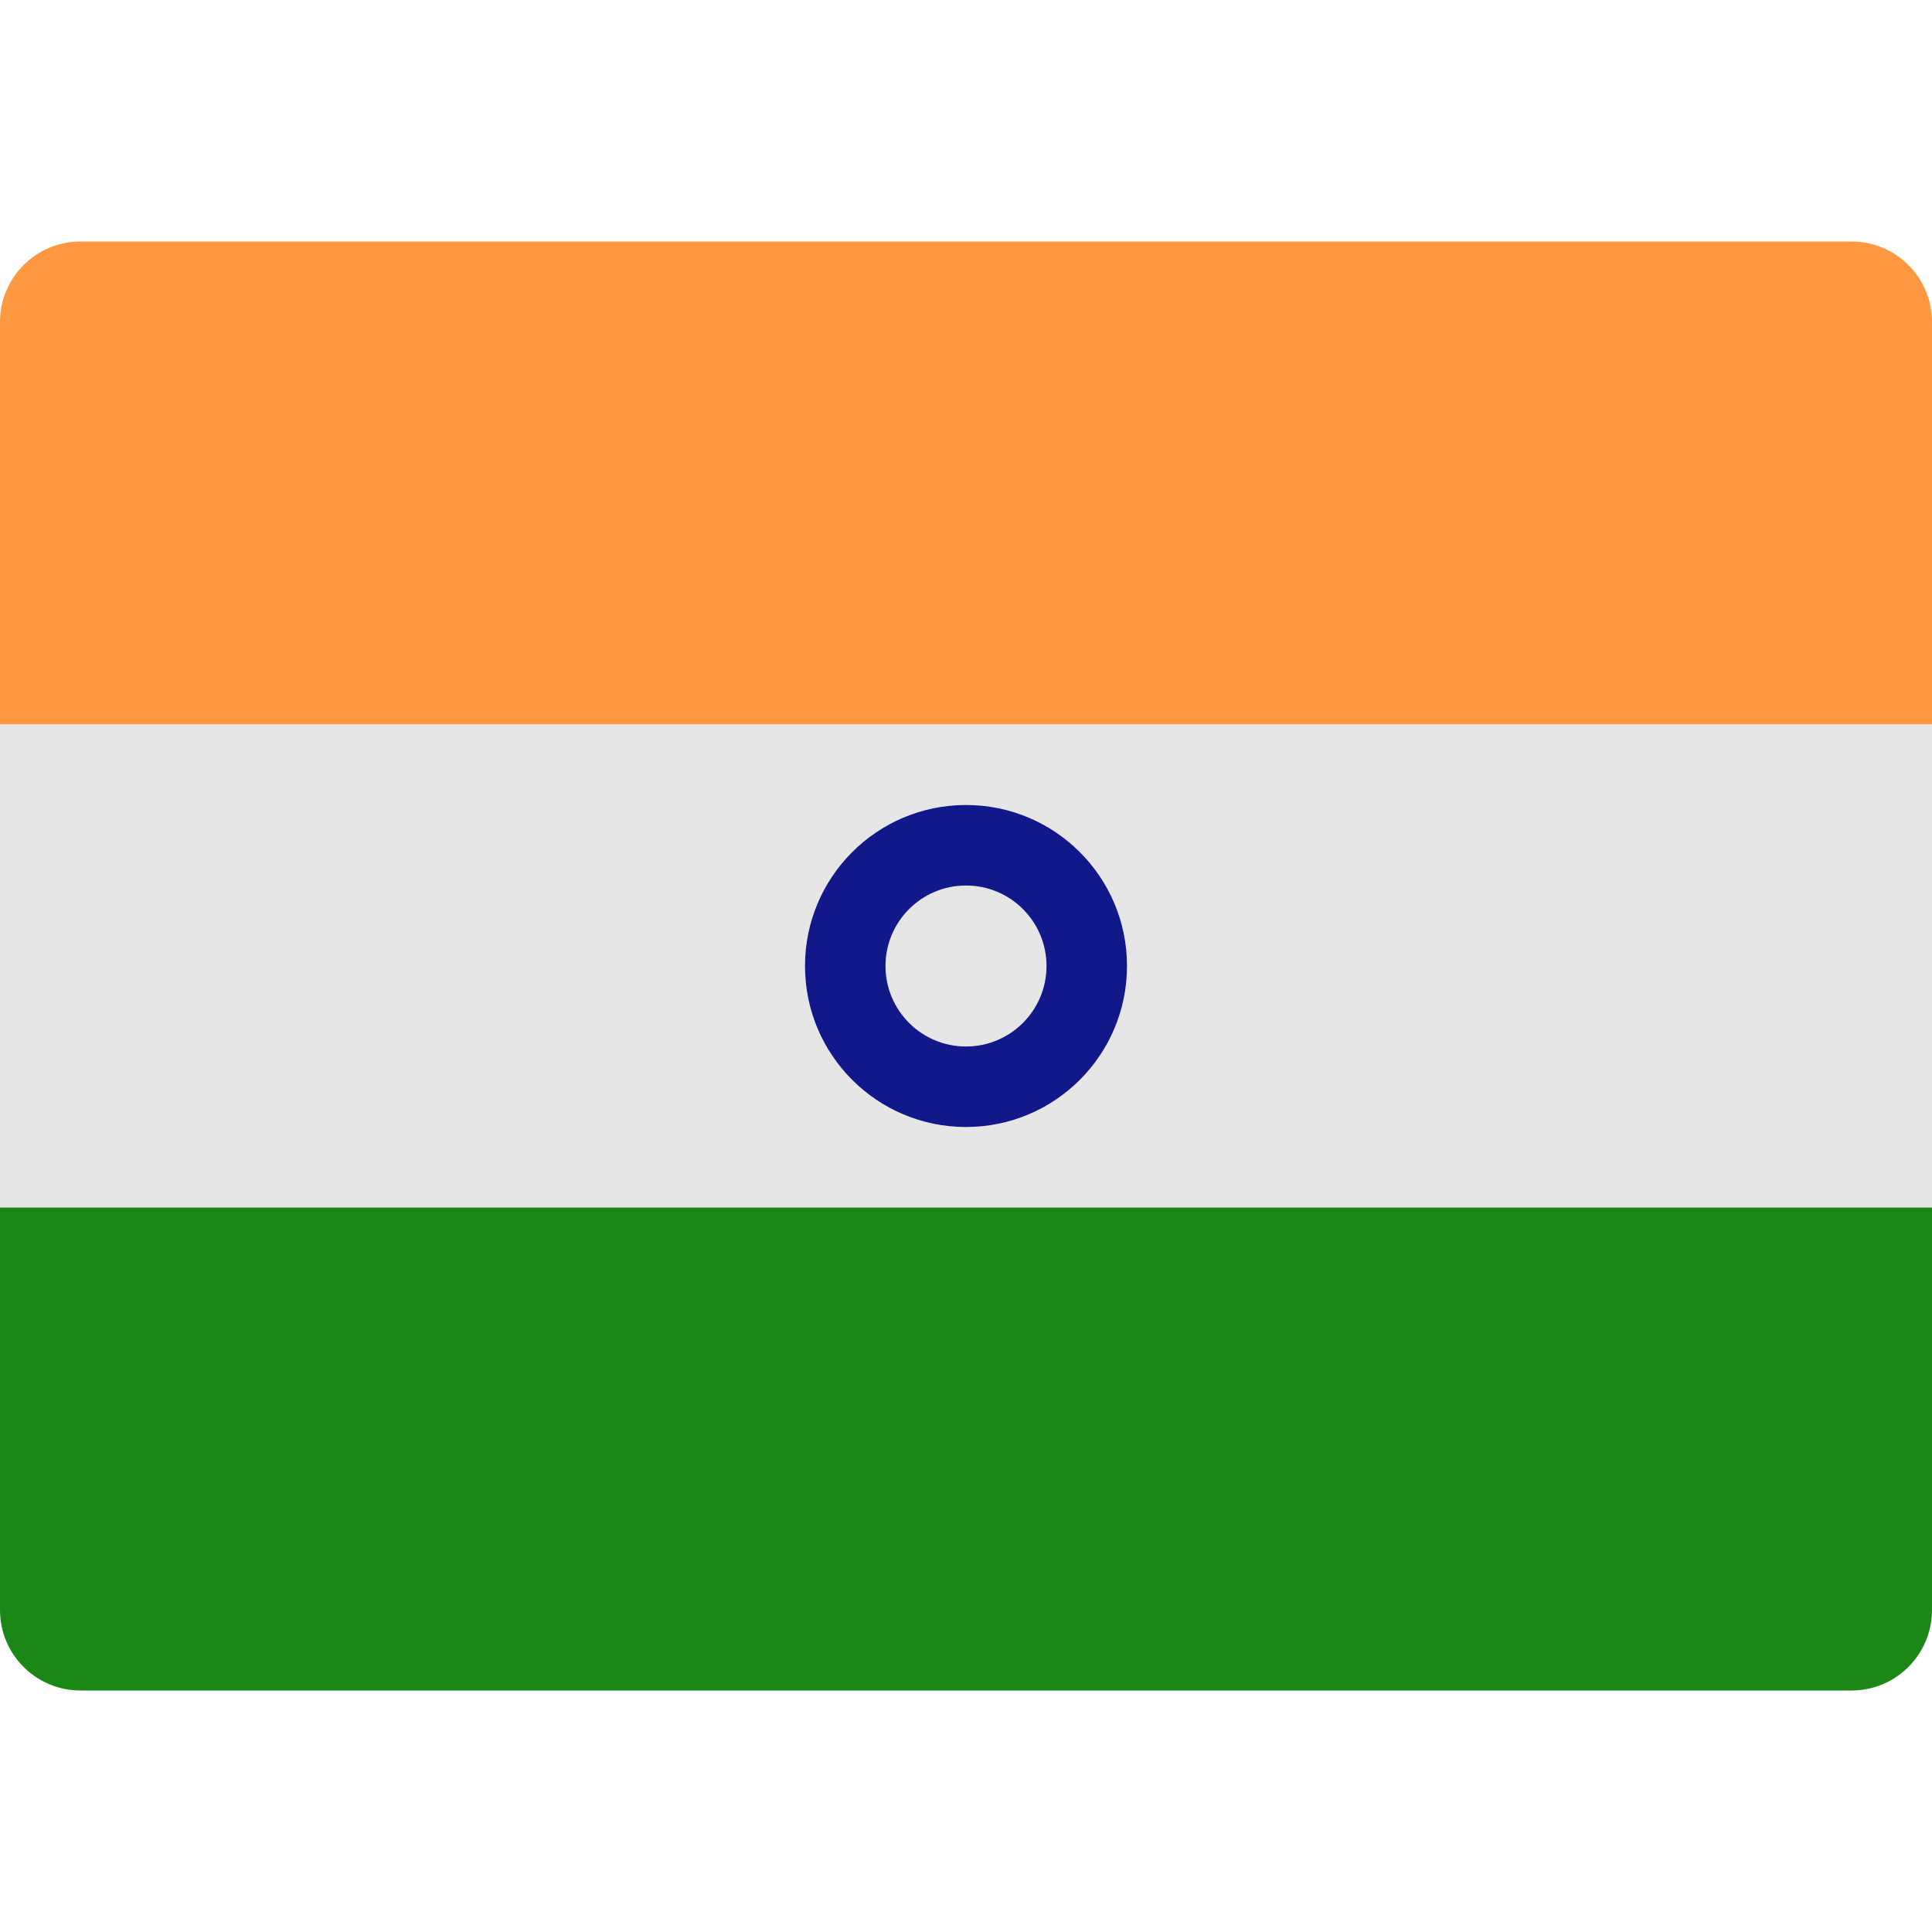 <svg xmlns="http://www.w3.org/2000/svg" viewBox="0 0 48 48" width="48" height="48"><g class="nc-icon-wrapper"><path fill="#FD9840" d="M48,18H0V8c0-1.105,0.895-2,2-2h44c1.105,0,2,0.895,2,2V18z"></path> <rect y="18" fill="#E6E6E6" width="48" height="12"></rect> <path fill="#1B8717" d="M48,40c0,1.105-0.895,2-2,2H2c-1.105,0-2-0.895-2-2V30h48V40z"></path> <path fill="#11188A" d="M24,20c-2.209,0-4,1.791-4,4s1.791,4,4,4s4-1.791,4-4S26.209,20,24,20z M24,26c-1.104,0-2-0.895-2-2 s0.896-2,2-2s2,0.895,2,2S25.104,26,24,26z"></path></g></svg>